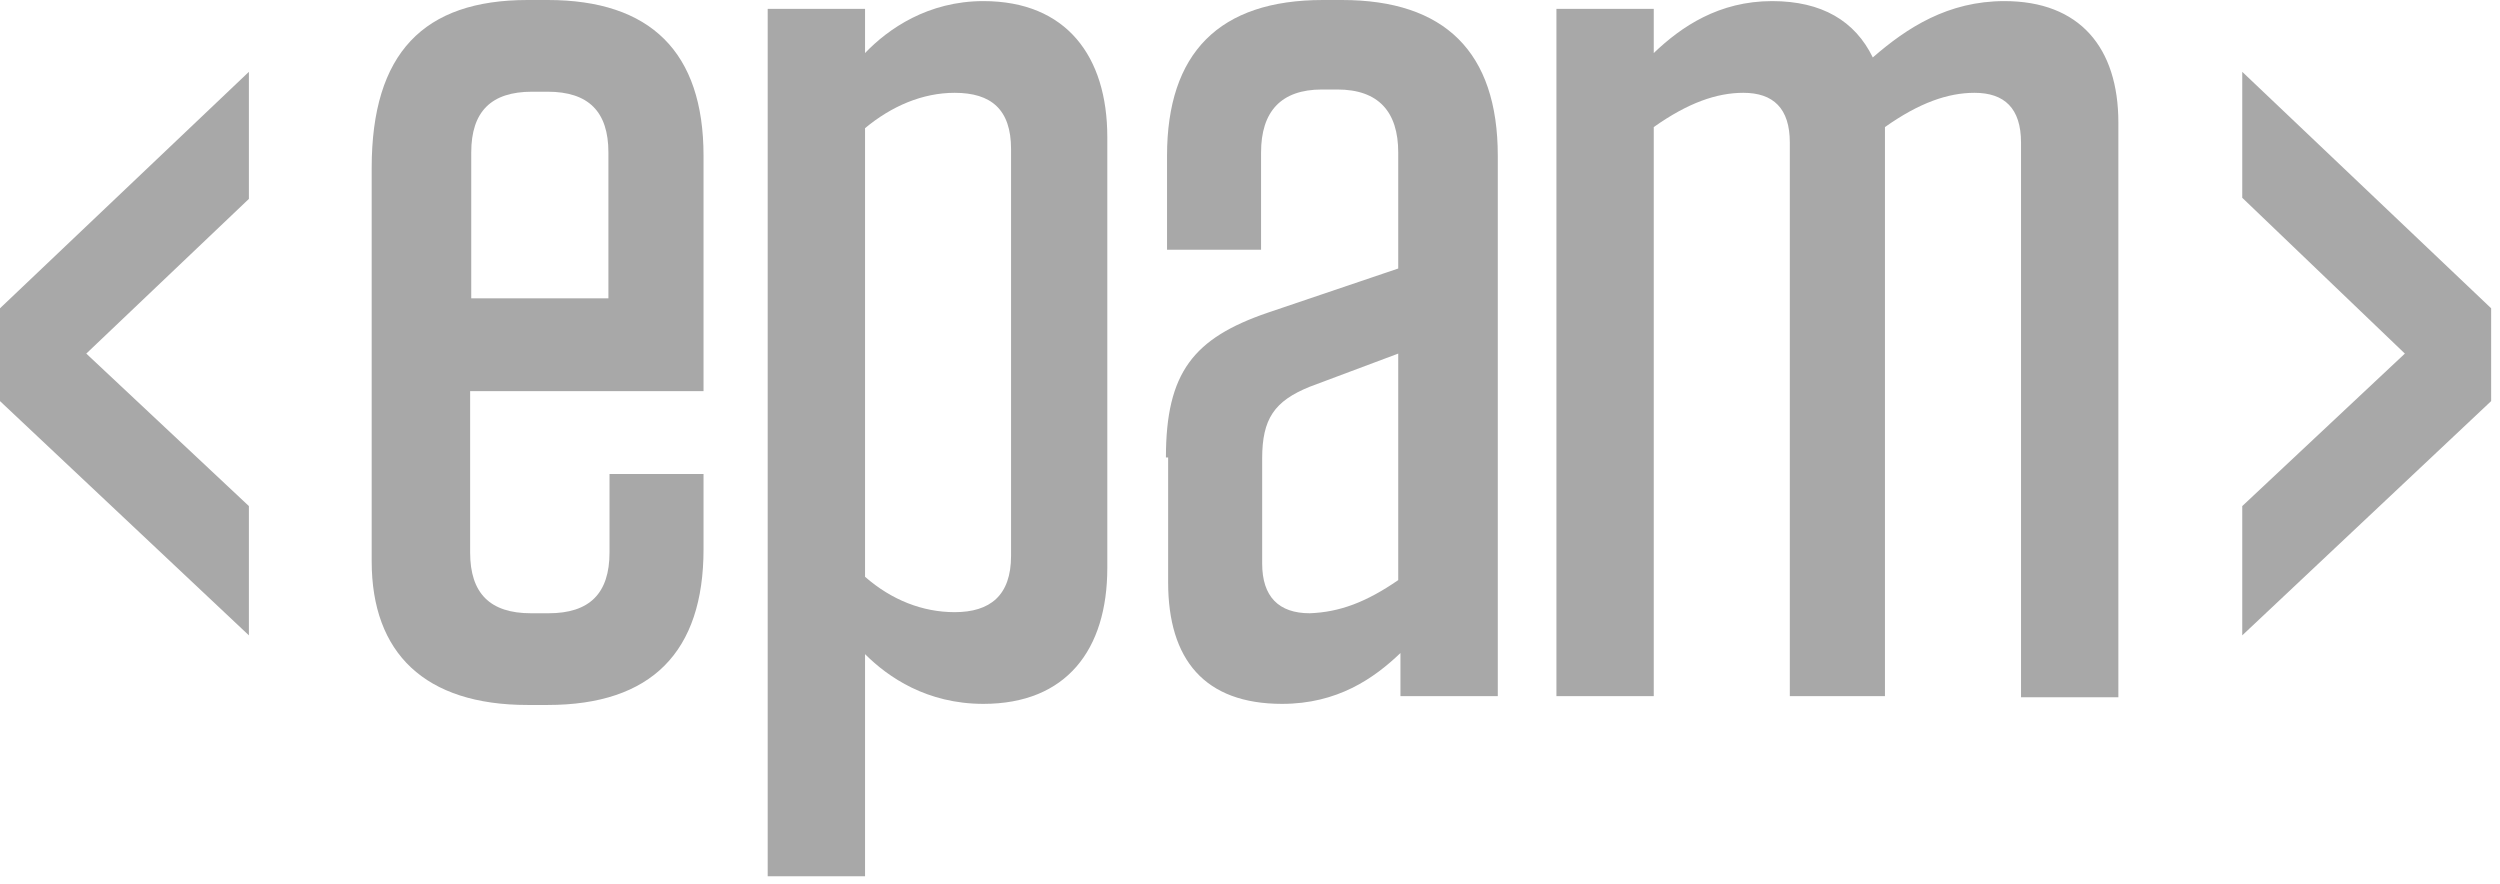 <?xml version="1.0" encoding="UTF-8"?> <svg xmlns="http://www.w3.org/2000/svg" width="181" height="64" viewBox="0 0 181 64" fill="none"> <path d="M34.038 28.4L34.038 40C34.038 42.96 35.479 44.4 38.442 44.4L39.724 44.4C42.687 44.4 44.129 42.96 44.129 40L44.129 34.32L50.936 34.32L50.936 39.76C50.936 47.2 47.172 51.04 39.644 51.04L38.202 51.04C30.754 51.04 26.91 47.28 26.91 40.64L26.91 12.16C26.91 3.84 30.674 6.58146e-07 38.202 1.97444e-06L39.644 2.2265e-06C47.092 3.52879e-06 50.936 3.76 50.936 11.28L50.936 28.32L34.038 28.32L34.038 28.4ZM34.038 21.6L44.049 21.6L44.049 11.04C44.049 8.08 42.607 6.64 39.644 6.64L38.523 6.64C35.559 6.64 34.118 8.08 34.118 11.04L34.118 21.6L34.038 21.6Z" fill="#A8A8A8"></path> <path d="M55.581 0.64L62.629 0.64L62.629 3.84C64.311 2.08 67.194 0.08 71.199 0.08C77.205 0.08 80.169 4.08 80.169 9.92L80.169 41.12C80.169 47.04 77.205 50.96 71.199 50.96C67.114 50.96 64.311 49.04 62.629 47.36L62.629 63.44L55.581 63.44L55.581 0.64ZM62.629 41.76C64.551 43.44 66.794 44.32 69.117 44.32C71.679 44.32 73.201 43.12 73.201 40.24L73.201 10.8C73.201 7.92 71.759 6.72 69.117 6.72C66.794 6.72 64.552 7.68 62.629 9.28L62.629 41.76Z" fill="#A8A8A8"></path> <path d="M84.413 33.12C84.413 26.96 86.415 24.48 91.781 22.64L101.232 19.44L101.232 11.04C101.232 8.08 99.79 6.48 96.827 6.48L95.706 6.48C92.743 6.48 91.301 8.08 91.301 11.04L91.301 18.08L84.493 18.08L84.493 11.28C84.493 3.84 88.258 6.7215e-07 95.786 1.98844e-06L97.147 2.2265e-06C104.596 3.52879e-06 108.44 3.76 108.44 11.28L108.44 50.4L101.392 50.4L101.392 47.28C99.47 49.12 96.827 50.96 92.823 50.96C87.216 50.96 84.573 47.76 84.573 42.16L84.573 33.12L84.413 33.12ZM101.232 42L101.232 25.6L94.825 28C92.262 29.04 91.381 30.32 91.381 33.2L91.381 40.8C91.381 43.2 92.582 44.4 94.825 44.4C96.987 44.32 98.909 43.6 101.232 42Z" fill="#A8A8A8"></path> <path d="M136.631 50.4L129.583 50.4L129.583 10.32C129.583 7.84 128.382 6.72 126.22 6.72C124.297 6.72 122.215 7.44 119.732 9.2L119.732 50.4L112.685 50.4L112.685 0.64L119.732 0.64L119.732 3.84C121.735 1.92 124.458 0.08 128.302 0.08C131.906 0.08 134.308 1.52 135.59 4.16C138.073 2 141.036 0.08 145.12 0.08C150.566 0.08 153.37 3.44 153.37 8.88L153.37 50.48L146.322 50.48L146.322 10.32C146.322 7.84 145.12 6.72 142.958 6.72C141.036 6.72 138.954 7.44 136.471 9.2L136.471 50.4L136.631 50.4Z" fill="#A8A8A8"></path> <path d="M18.02 5.2L18.02 14.4L6.247 25.6L18.02 36.64L18.02 46L-4.16832e-06 29.04L-2.99336e-06 22.32L18.02 5.2Z" fill="#A8A8A8"></path> <path d="M180.359 22.32L180.359 29.04L162.339 46L162.339 36.64L174.112 25.6L162.339 14.32L162.339 5.2L180.359 22.32Z" fill="#A8A8A8"></path> </svg> 